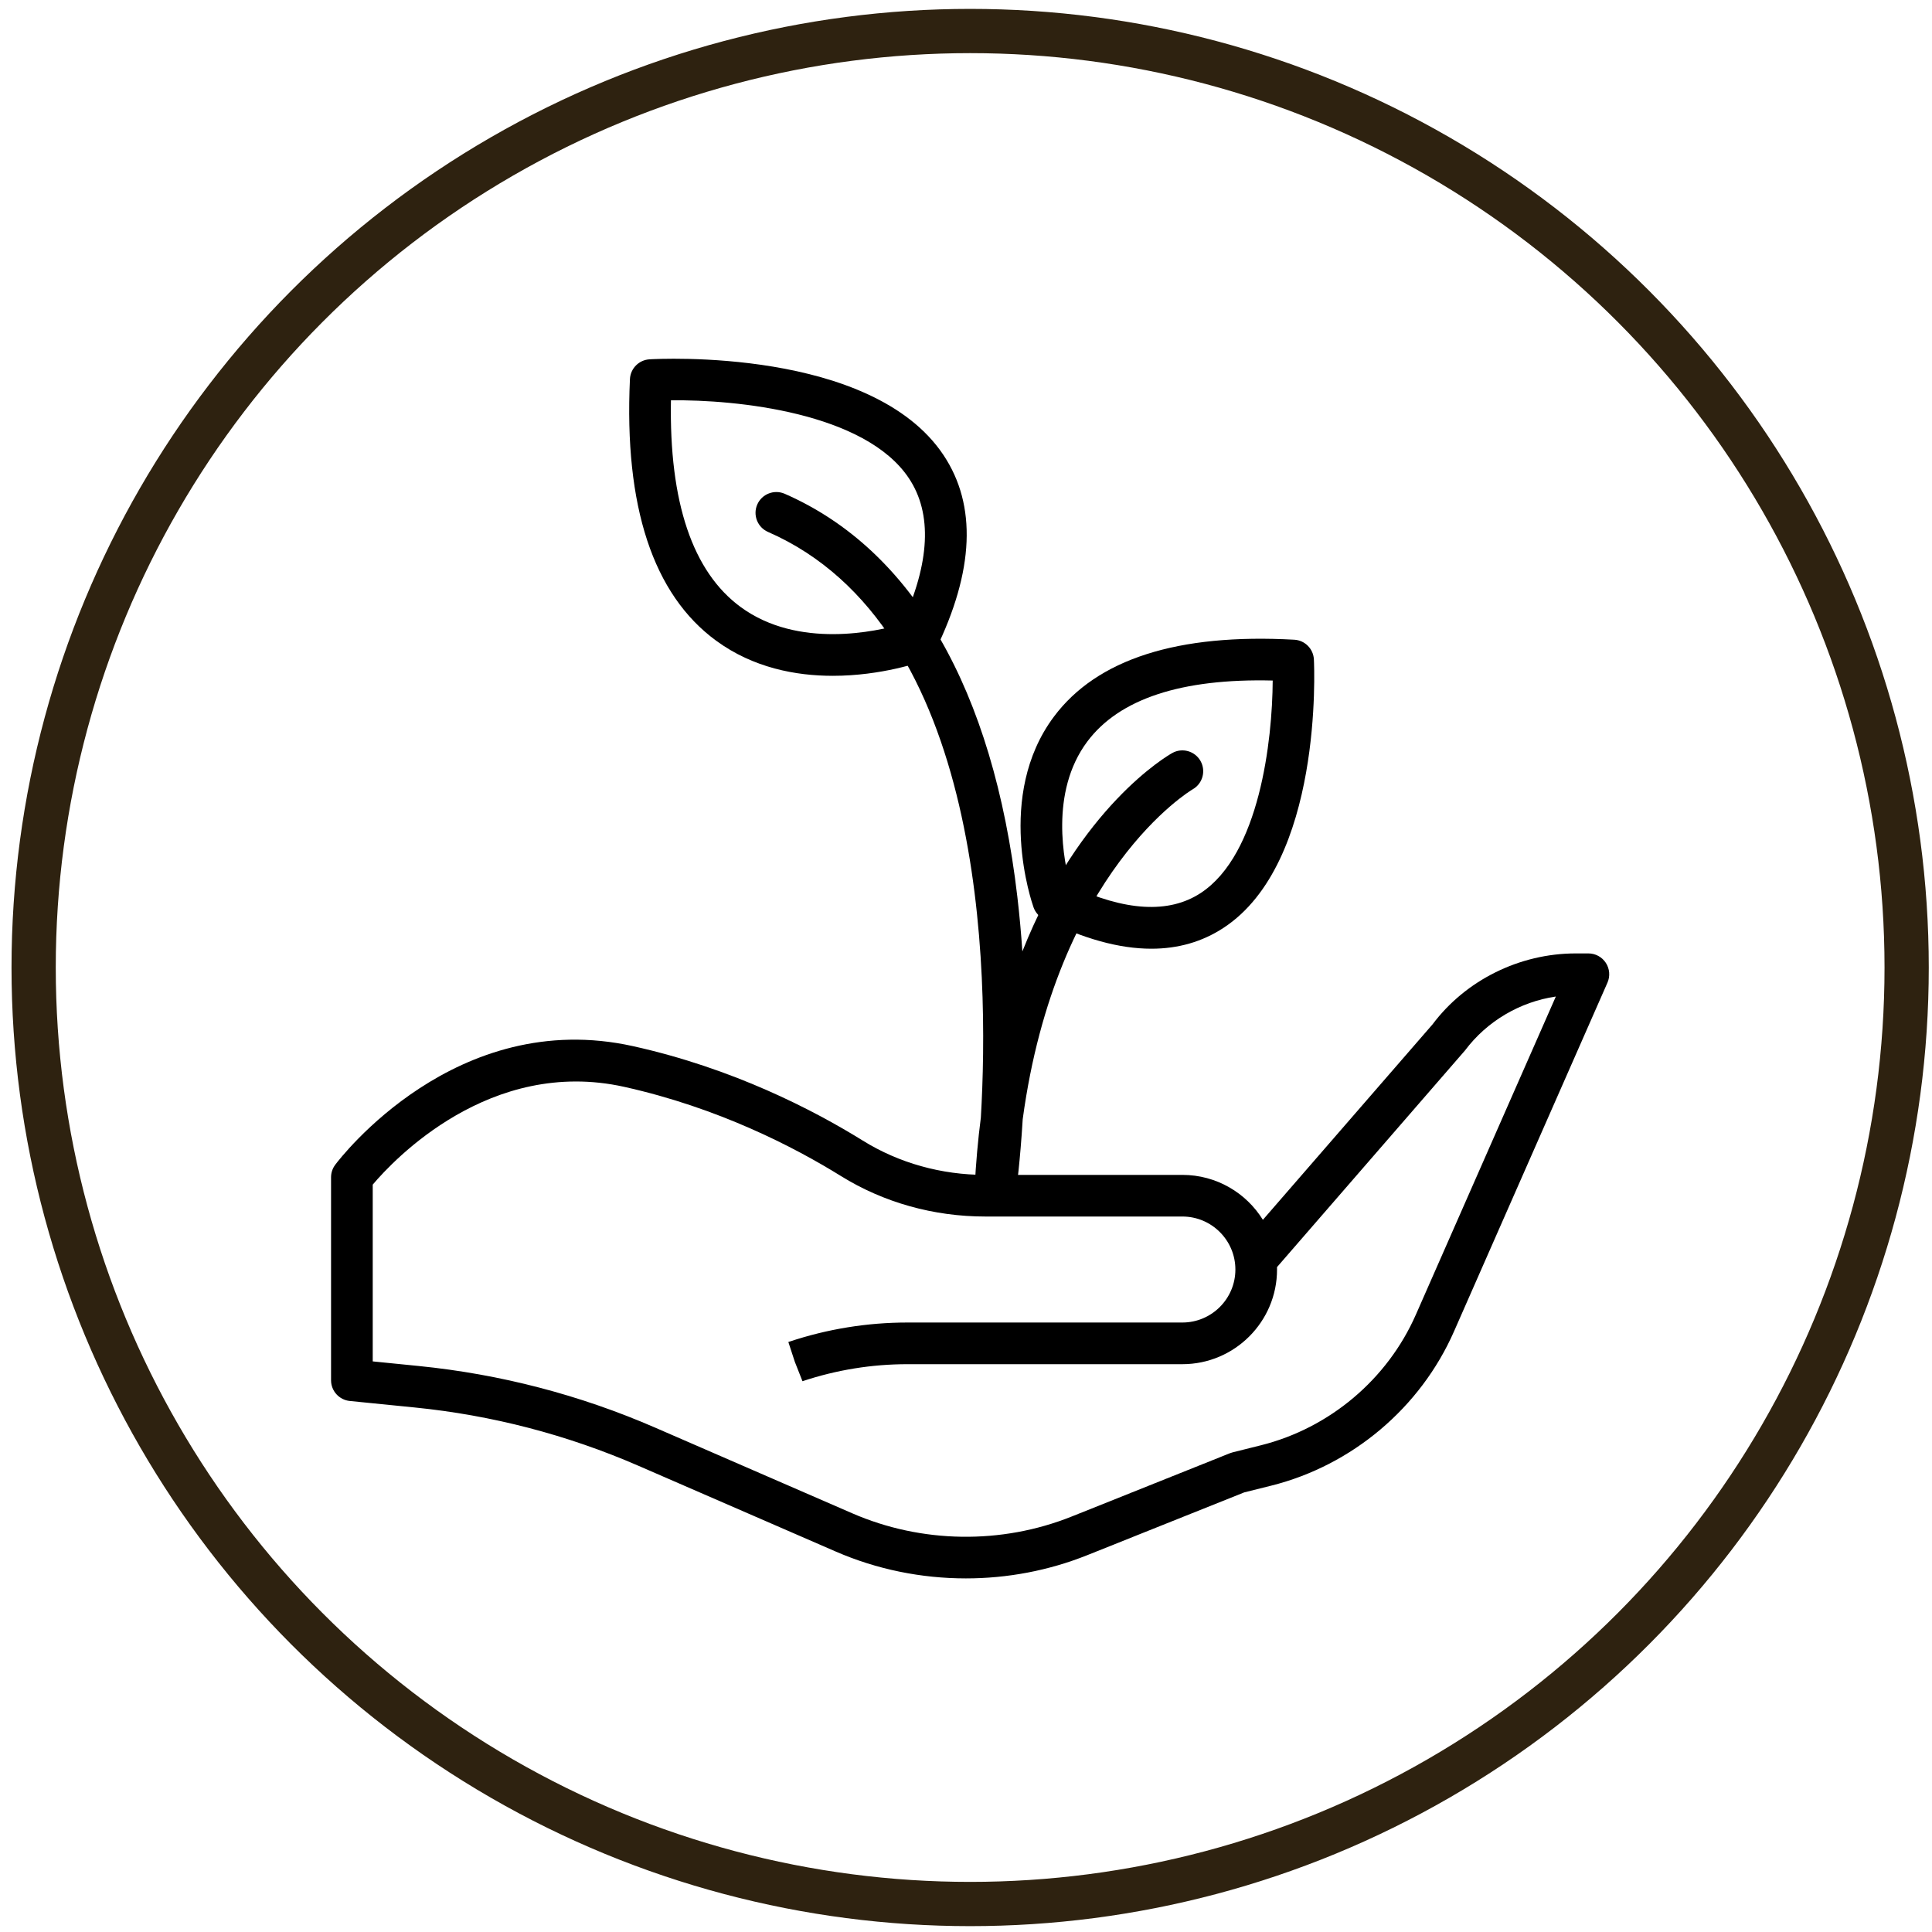<?xml version="1.0" encoding="UTF-8"?> <svg xmlns="http://www.w3.org/2000/svg" width="131" height="131" viewBox="0 0 131 131" fill="none"> <circle cx="65.781" cy="65.603" r="63.5" stroke="#2E2210" stroke-width="3"></circle> <g clip-path="url(#clip0)"> <path d="M65.492 107.024C62.473 107.024 59.455 106.416 56.661 105.2L43.299 99.392C38.465 97.289 33.354 95.957 28.107 95.433L23.719 94.994C22.997 94.922 22.447 94.314 22.447 93.589V79.824C22.447 79.519 22.547 79.222 22.73 78.978C23.058 78.539 30.923 68.264 42.936 70.938C49.693 72.439 55.133 75.249 58.507 77.342C60.956 78.861 63.827 79.664 66.81 79.664H80.172C82.475 79.664 84.499 80.882 85.631 82.71L97.139 69.452C99.371 66.472 103.021 64.647 106.842 64.647H107.702C108.18 64.647 108.624 64.888 108.884 65.287C109.145 65.687 109.187 66.192 108.995 66.628L98.587 90.283C96.311 95.456 91.677 99.364 86.193 100.736L84.362 101.193L73.709 105.454C71.088 106.502 68.289 107.024 65.492 107.024ZM25.273 92.31L28.389 92.622C33.926 93.176 39.322 94.583 44.426 96.802L57.787 102.61C62.486 104.653 67.904 104.733 72.661 102.83L83.401 98.534C83.461 98.511 83.521 98.492 83.584 98.476L85.508 97.995C90.152 96.833 94.075 93.525 96.001 89.145L105.494 67.57C103.064 67.927 100.827 69.237 99.337 71.224L86.588 85.917C86.59 85.972 86.59 86.026 86.59 86.082C86.59 89.62 83.711 92.499 80.172 92.499H61.53C59.106 92.499 56.711 92.888 54.412 93.654L53.893 92.337L53.454 90.995L53.526 90.971C56.106 90.112 58.801 89.674 61.53 89.674H80.172C82.153 89.674 83.766 88.062 83.766 86.081C83.766 84.099 82.154 82.487 80.172 82.487H66.811C63.301 82.487 59.915 81.538 57.019 79.741C53.832 77.764 48.694 75.111 42.325 73.694C33.227 71.676 26.681 78.658 25.273 80.324V92.31H25.273Z" fill="black"></path> <path d="M78.069 64.328C75.897 64.328 73.461 63.657 70.78 62.317C70.455 62.154 70.205 61.871 70.082 61.529C69.973 61.223 67.449 53.964 71.46 48.595C74.374 44.693 79.855 42.935 87.758 43.376C88.479 43.415 89.054 43.993 89.089 44.716C89.117 45.276 89.7 58.514 82.95 62.921C81.515 63.859 79.884 64.328 78.069 64.328ZM72.581 60.05C76.291 61.79 79.257 61.961 81.406 60.557C85.409 57.943 86.275 50.182 86.296 46.144C80.103 45.992 75.887 47.388 73.722 50.285C71.146 53.735 72.147 58.48 72.581 60.05Z" fill="black"></path> <path d="M56.47 45.824C53.966 45.824 51.077 45.287 48.556 43.441C44.279 40.307 42.314 34.34 42.713 25.708C42.747 24.987 43.319 24.407 44.041 24.364C44.652 24.329 59.112 23.557 63.977 30.861C66.243 34.261 66.057 38.713 63.427 44.097C63.267 44.425 62.987 44.678 62.646 44.803C62.456 44.873 59.804 45.824 56.47 45.824ZM62.158 43.478H62.172H62.158ZM45.493 27.143C45.371 34.057 46.96 38.77 50.224 41.162C54.132 44.025 59.468 42.808 61.146 42.319C63.065 38.154 63.227 34.828 61.627 32.427C58.654 27.963 49.933 27.09 45.493 27.143Z" fill="black"></path> <path d="M67.5 81.991C67.455 81.991 67.411 81.989 67.366 81.984C66.613 81.913 66.05 81.263 66.088 80.507C66.171 78.846 66.314 77.27 66.507 75.777C67.094 65.782 66.791 42.507 52.076 36.068C51.361 35.755 51.035 34.923 51.347 34.208C51.66 33.494 52.494 33.169 53.208 33.481C61.88 37.275 67.335 46.721 68.981 60.797C69.129 62.058 69.24 63.302 69.322 64.513C73.198 54.72 79.127 51.26 79.48 51.062C80.159 50.678 81.02 50.922 81.403 51.6C81.784 52.279 81.545 53.138 80.868 53.521C80.719 53.608 71.627 59.064 69.345 75.891C69.171 78.769 68.921 80.604 68.897 80.772C68.799 81.477 68.197 81.991 67.5 81.991Z" fill="black"></path> </g> <defs> <clipPath id="clip0"> <rect width="86.667" height="86.667" fill="white" transform="translate(22.447 22.269)"></rect> </clipPath> </defs> </svg> 